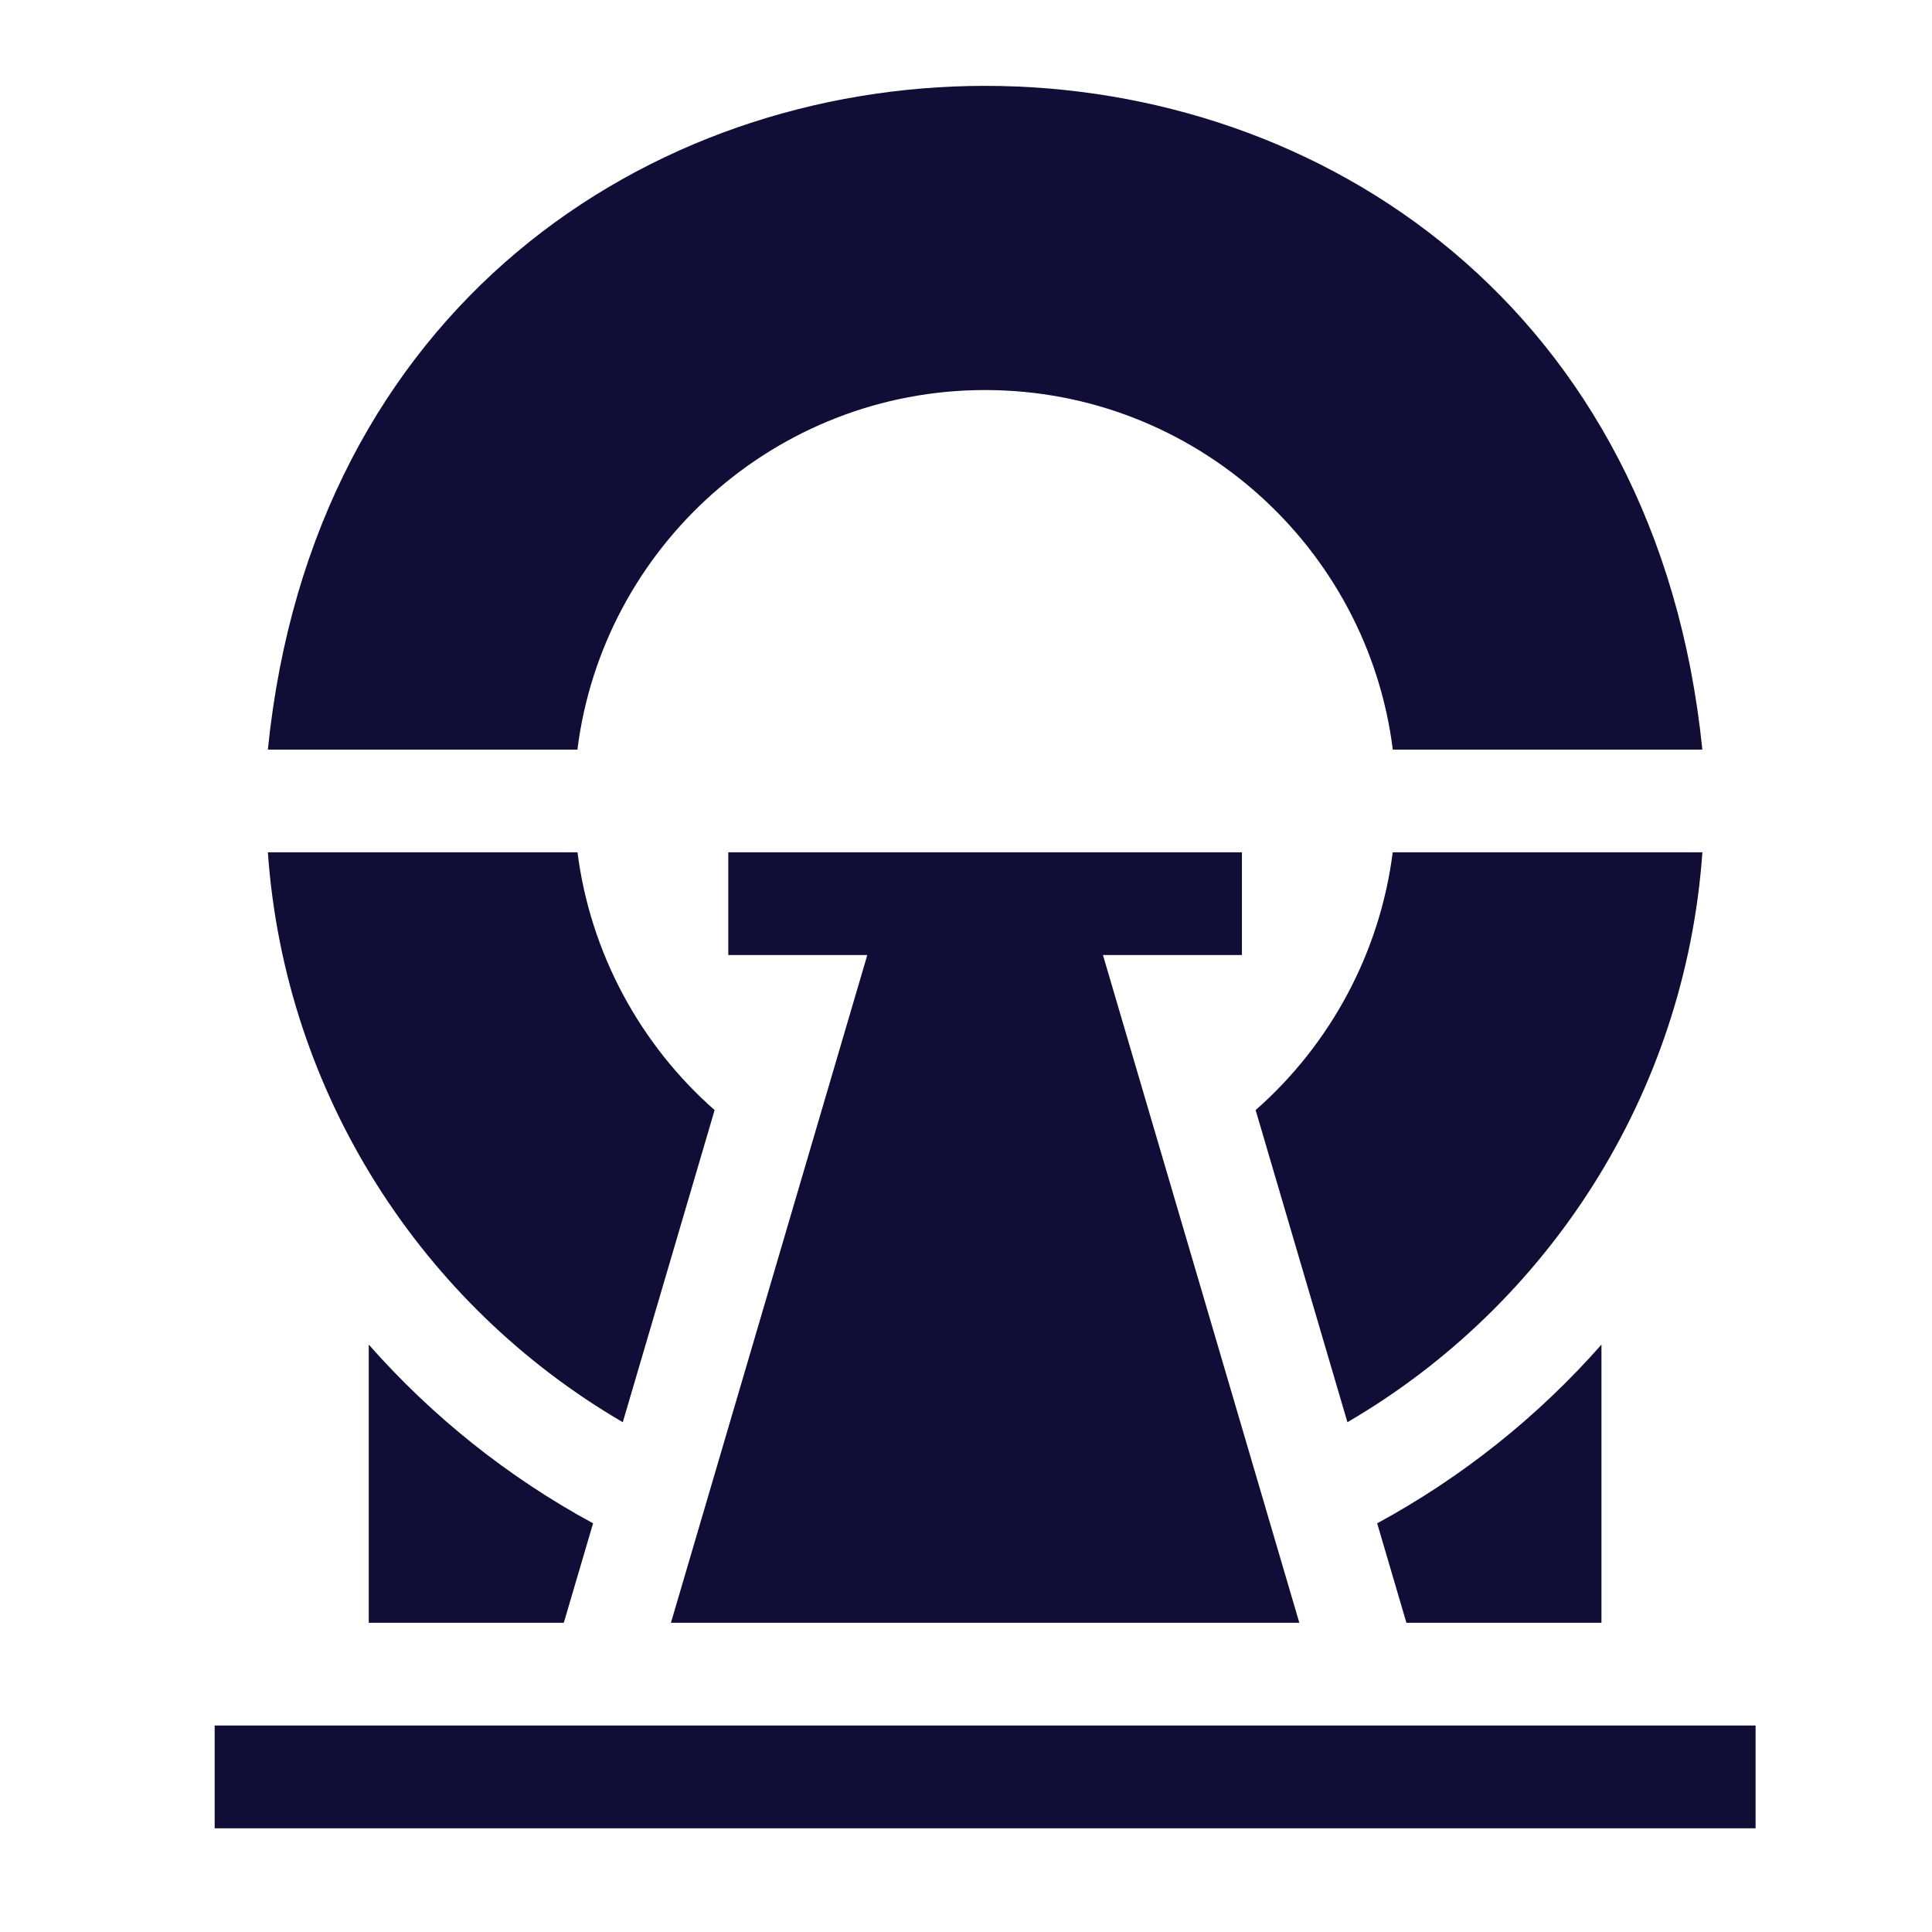 <svg width="45" height="45" viewBox="0 0 45 45" fill="none" xmlns="http://www.w3.org/2000/svg">
<path d="M14.506 33.126L16.645 25.856C14.9 24.322 13.748 22.183 13.451 19.852H6.239C6.637 25.497 9.843 30.407 14.506 33.126Z" fill="#100E36"/>
<path d="M32.439 19.852C32.143 22.183 30.991 24.322 29.246 25.856L31.384 33.126C36.044 30.409 39.253 25.502 39.652 19.852H32.439Z" fill="#100E36"/>
<path d="M22.945 9.085C27.817 9.085 31.851 12.745 32.441 17.46H39.651C37.56 -3.161 8.323 -3.146 6.239 17.46H13.449C14.04 12.745 18.073 9.085 22.945 9.085Z" fill="#100E36"/>
<path d="M30.264 37.798L25.69 22.245H28.927V19.852H16.963V22.245H20.201L15.627 37.798H30.264Z" fill="#100E36"/>
<path d="M32.758 37.798H37.301V31.318C35.816 33.004 34.05 34.41 32.077 35.481L32.758 37.798Z" fill="#100E36"/>
<path d="M8.589 31.318V37.798H13.132L13.814 35.481C11.84 34.41 10.075 33.004 8.589 31.318Z" fill="#100E36"/>
<path d="M5 40.191V42.584H40.891V40.191C28.951 40.191 16.973 40.191 5 40.191Z" fill="#100E36"/>
</svg>
